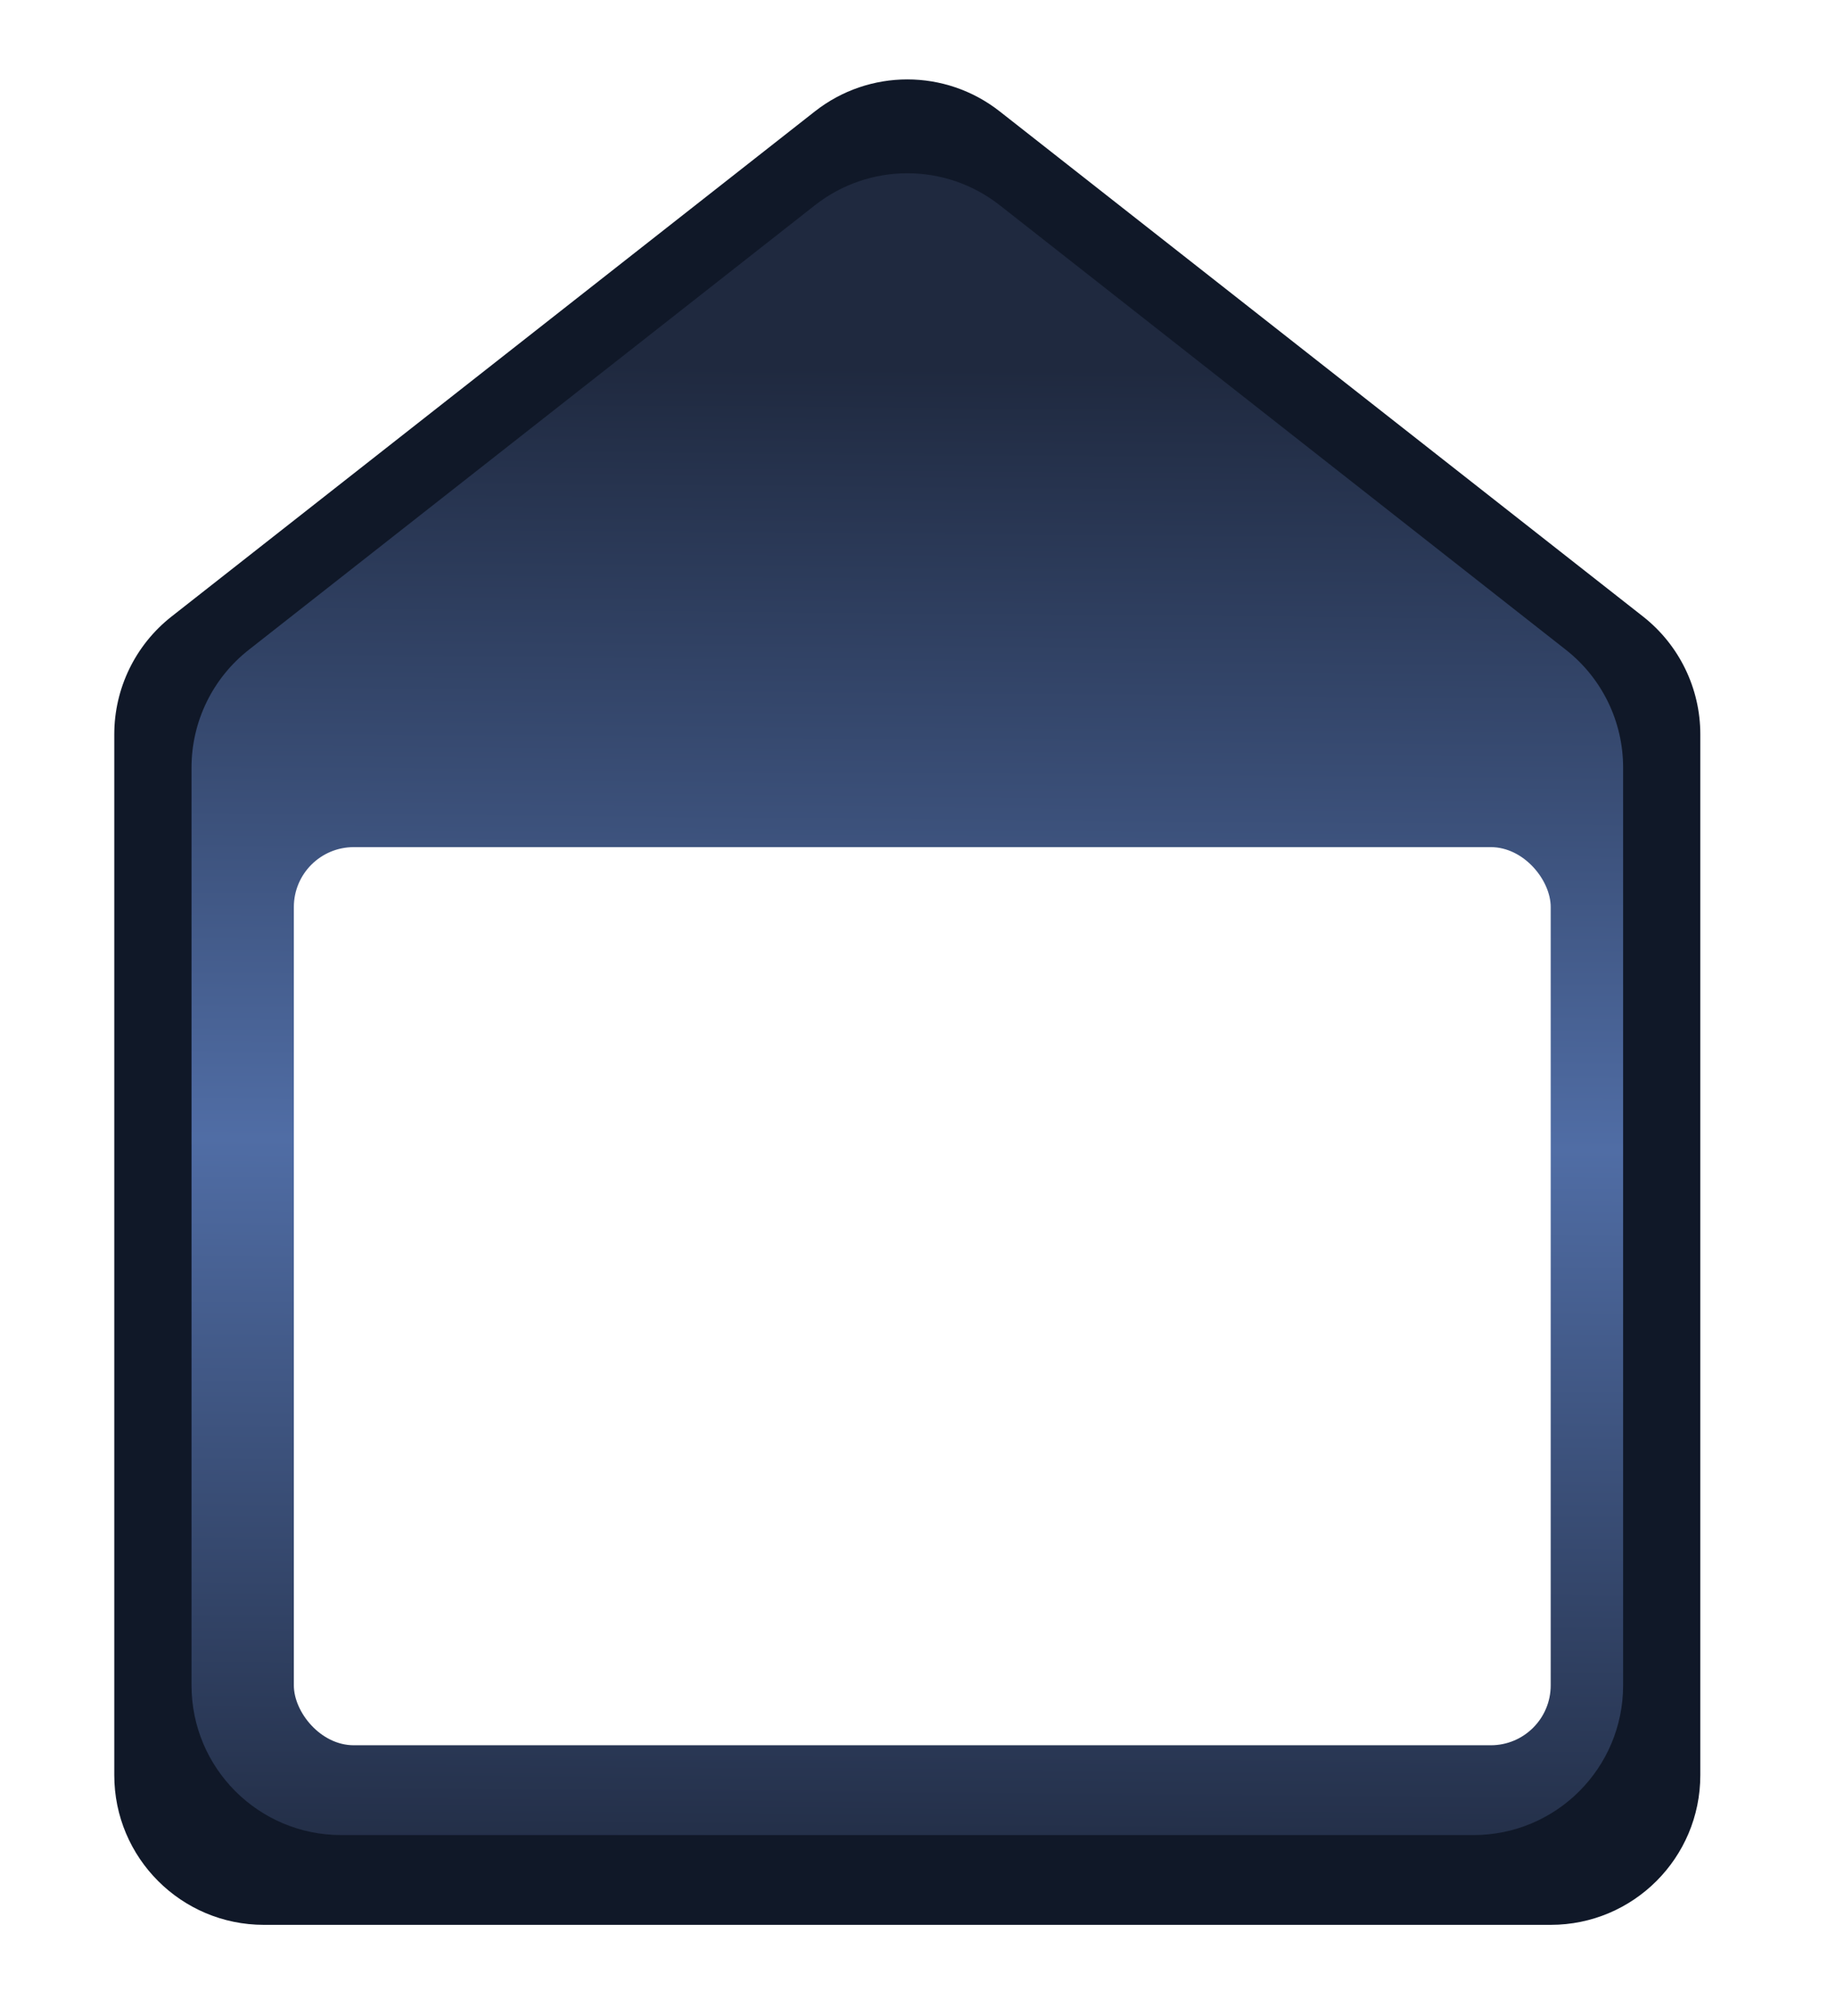 <svg width="41" height="45" viewBox="0 0 41 45" fill="none" xmlns="http://www.w3.org/2000/svg">
<path fill-rule="evenodd" clip-rule="evenodd" d="M3.83 13.763C3.023 14.397 2.552 15.366 2.552 16.392V18.241V32.275V39.626C2.552 41.471 4.048 42.967 5.893 42.967H34.629C36.474 42.967 37.97 41.471 37.97 39.626V32.275V18.241V16.392C37.97 15.366 37.499 14.397 36.692 13.763L22.324 2.486C21.113 1.535 19.409 1.535 18.198 2.486L3.83 13.763Z" fill="#101828"/>
<g filter="url(#filter0_d_2966_3380)">
<path fill-rule="evenodd" clip-rule="evenodd" d="M5.556 14.505C4.749 15.138 4.277 16.107 4.277 17.133V18.97V30.986V37.621C4.277 39.467 5.773 40.963 7.619 40.963H32.905C34.751 40.963 36.246 39.467 36.246 37.621V30.99C36.246 30.989 36.246 30.987 36.246 30.986L36.246 18.97L36.246 17.133C36.246 16.107 35.775 15.138 34.968 14.505L22.325 4.581C21.114 3.63 19.41 3.63 18.199 4.581L5.556 14.505Z" fill="url(#paint0_linear_2966_3380)"/>
</g>
<g filter="url(#filter1_i_2966_3380)">
<rect x="6.562" y="18.91" width="28.067" height="20.048" rx="1.337" fill="white"/>
</g>
<defs>
<filter id="filter0_d_2966_3380" x="0.468" y="0.059" width="39.587" height="44.713" filterUnits="userSpaceOnUse" color-interpolation-filters="sRGB">
<feFlood flood-opacity="0" result="BackgroundImageFix"/>
<feColorMatrix in="SourceAlpha" type="matrix" values="0 0 0 0 0 0 0 0 0 0 0 0 0 0 0 0 0 0 127 0" result="hardAlpha"/>
<feOffset/>
<feGaussianBlur stdDeviation="1.905"/>
<feComposite in2="hardAlpha" operator="out"/>
<feColorMatrix type="matrix" values="0 0 0 0 1 0 0 0 0 1 0 0 0 0 1 0 0 0 0.25 0"/>
<feBlend mode="normal" in2="BackgroundImageFix" result="effect1_dropShadow_2966_3380"/>
<feBlend mode="normal" in="SourceGraphic" in2="effect1_dropShadow_2966_3380" result="shape"/>
</filter>
<filter id="filter1_i_2966_3380" x="6.562" y="18.91" width="28.067" height="20.048" filterUnits="userSpaceOnUse" color-interpolation-filters="sRGB">
<feFlood flood-opacity="0" result="BackgroundImageFix"/>
<feBlend mode="normal" in="SourceGraphic" in2="BackgroundImageFix" result="shape"/>
<feColorMatrix in="SourceAlpha" type="matrix" values="0 0 0 0 0 0 0 0 0 0 0 0 0 0 0 0 0 0 127 0" result="hardAlpha"/>
<feOffset/>
<feGaussianBlur stdDeviation="1.169"/>
<feComposite in2="hardAlpha" operator="arithmetic" k2="-1" k3="1"/>
<feColorMatrix type="matrix" values="0 0 0 0 0 0 0 0 0 0 0 0 0 0 0 0 0 0 0.6 0"/>
<feBlend mode="normal" in2="shape" result="effect1_innerShadow_2966_3380"/>
</filter>
<linearGradient id="paint0_linear_2966_3380" x1="20.262" y1="3.868" x2="19.928" y2="42.633" gradientUnits="userSpaceOnUse">
<stop offset="0.112" stop-color="#1F293F"/>
<stop offset="0.559" stop-color="#506DA5"/>
<stop offset="1" stop-color="#1F293F"/>
</linearGradient>
</defs>
</svg>
